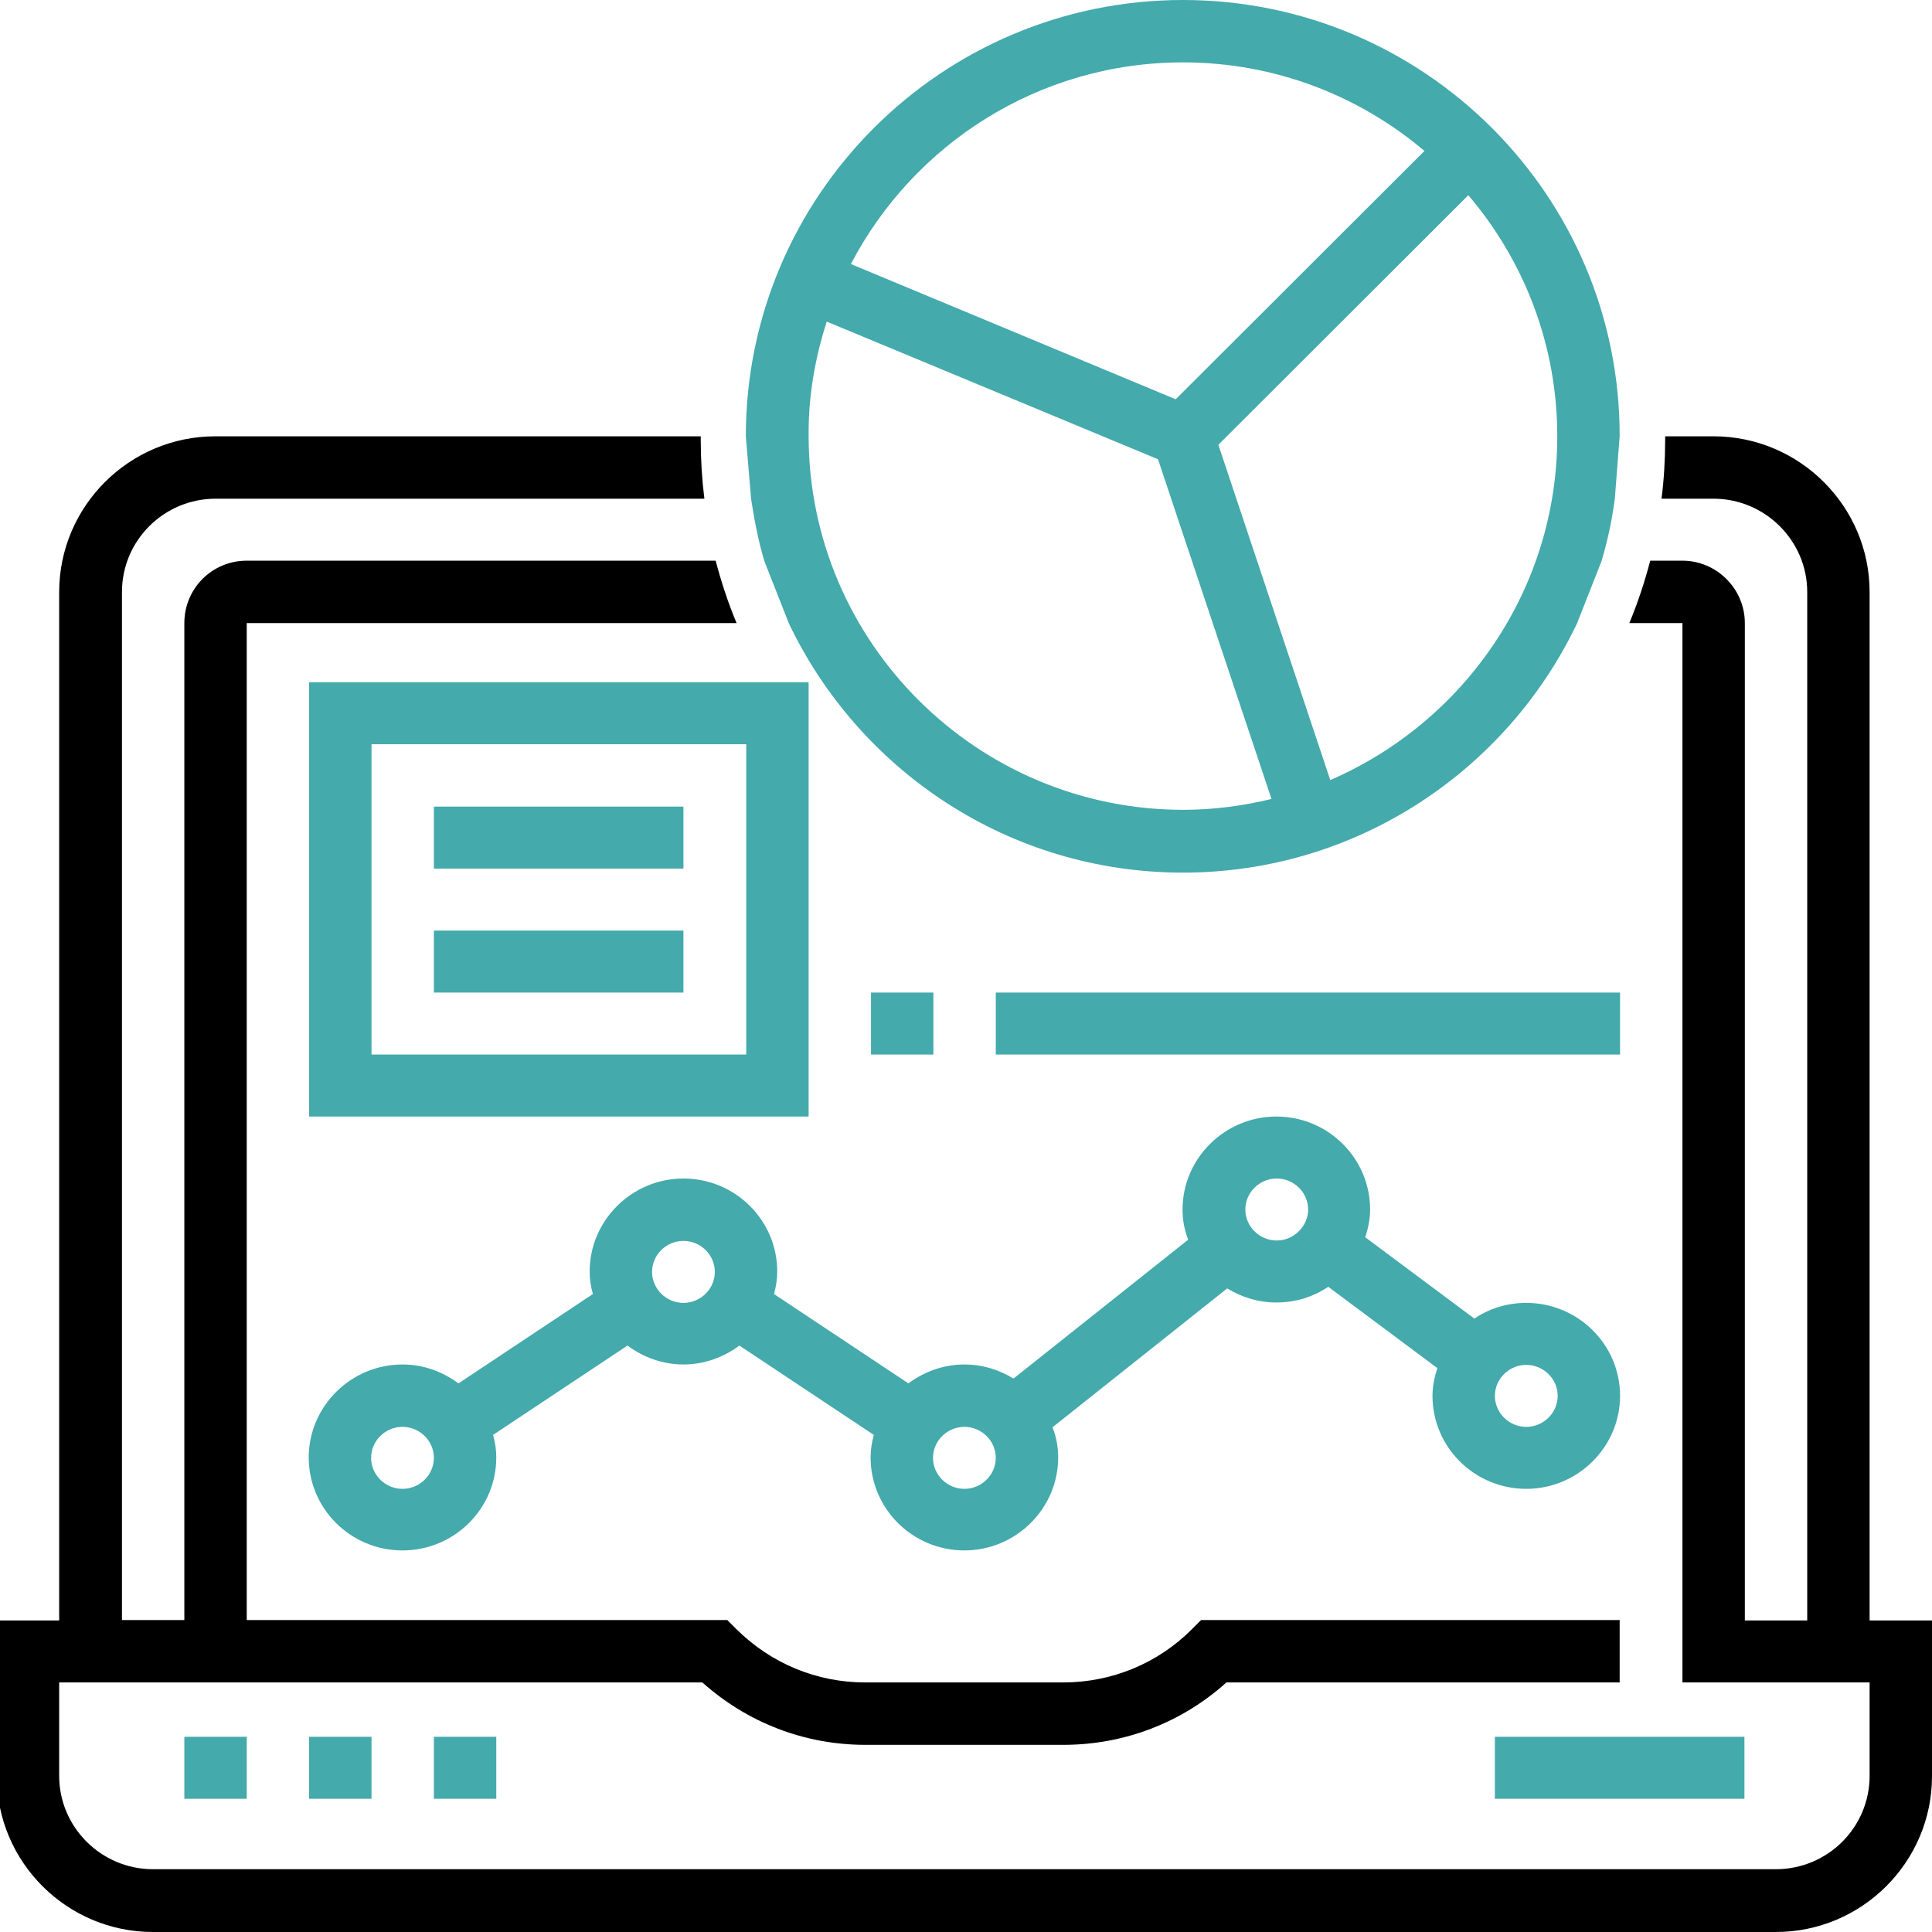<?xml version="1.0" encoding="utf-8"?>
<!-- Generator: Adobe Illustrator 24.1.1, SVG Export Plug-In . SVG Version: 6.00 Build 0)  -->
<svg version="1.1" id="Layer_1" xmlns="http://www.w3.org/2000/svg" xmlns:xlink="http://www.w3.org/1999/xlink" x="0px" y="0px"
	 viewBox="0 0 480 480" style="enable-background:new 0 0 480 480;" xml:space="preserve">
<style type="text/css">
	.st0{fill:#44AAAC;}
</style>
<path class="st0" d="M45.8,431.5h15.5v15.4H45.8V431.5z"/>
<path class="st0" d="M76.8,431.5h15.5v15.4H76.8V431.5z"/>
<path class="st0" d="M107.8,431.5h15.5v15.4h-15.5V431.5z"/>
<path class="st0" d="M371.4,431.5h62v15.4h-62V431.5z"/>
<path class="st0" d="M379.2,323.7c-4.8,0-9.2,1.4-12.9,3.9l-27.1-20.2c0.7-2.2,1.2-4.5,1.2-6.9c0-12.7-10.4-23.1-23.3-23.1
	c-12.8,0-23.3,10.4-23.3,23.1c0,2.7,0.5,5.2,1.4,7.5l-43.4,34.5c-3.6-2.2-7.7-3.5-12.2-3.5c-5.2,0-10,1.8-13.9,4.7l-33.4-22.2
	c0.5-1.8,0.8-3.7,0.8-5.6c0-12.7-10.4-23.1-23.3-23.1c-12.8,0-23.3,10.4-23.3,23.1c0,2,0.3,3.8,0.8,5.6l-33.4,22.2
	c-3.9-2.9-8.7-4.7-13.9-4.7c-12.8,0-23.3,10.4-23.3,23.1c0,12.7,10.4,23.1,23.3,23.1s23.3-10.4,23.3-23.1c0-2-0.3-3.8-0.8-5.6
	l33.4-22.2c3.9,2.9,8.7,4.7,13.9,4.7s10-1.8,13.9-4.7l33.4,22.2c-0.5,1.8-0.8,3.7-0.8,5.6c0,12.7,10.4,23.1,23.3,23.1
	c12.8,0,23.3-10.4,23.3-23.1c0-2.7-0.5-5.2-1.4-7.5l43.4-34.5c3.6,2.2,7.7,3.5,12.2,3.5c4.8,0,9.2-1.4,12.9-3.9l27.1,20.2
	c-0.7,2.2-1.2,4.5-1.2,6.9c0,12.7,10.4,23.1,23.3,23.1c12.8,0,23.3-10.4,23.3-23.1C402.5,334,392,323.7,379.2,323.7z M100,369.9
	c-4.3,0-7.8-3.5-7.8-7.7s3.5-7.7,7.8-7.7s7.8,3.5,7.8,7.7S104.3,369.9,100,369.9z M169.8,323.7c-4.3,0-7.8-3.5-7.8-7.7
	s3.5-7.7,7.8-7.7c4.3,0,7.8,3.5,7.8,7.7S174.1,323.7,169.8,323.7z M239.6,369.9c-4.3,0-7.8-3.5-7.8-7.7s3.5-7.7,7.8-7.7
	c4.3,0,7.8,3.5,7.8,7.7S243.9,369.9,239.6,369.9z M317.2,308.2c-4.3,0-7.8-3.5-7.8-7.7s3.5-7.7,7.8-7.7c4.3,0,7.8,3.5,7.8,7.7
	S321.4,308.2,317.2,308.2z M379.2,354.5c-4.3,0-7.8-3.5-7.8-7.7s3.5-7.7,7.8-7.7c4.3,0,7.8,3.5,7.8,7.7S383.5,354.5,379.2,354.5z"/>
<path class="st0" d="M200.8,169.5H76.8v107.9h124.1V169.5z M185.3,262H92.3v-77.1h93.1V262z"/>
<path class="st0" d="M107.8,200.4h62v15.4h-62V200.4z"/>
<path class="st0" d="M107.8,231.2h62v15.4h-62V231.2z"/>
<path class="st0" d="M216.4,246.6h15.5V262h-15.5V246.6z"/>
<path class="st0" d="M247.4,246.6h155.1V262H247.4V246.6z"/>
<path d="M464.5,402.6V147.1c0-21.3-17.4-38.7-38.8-38.7h-12c0,0.3,0,0.6,0,1c0,4.9-0.3,9.8-0.9,14.5h12.9
	c12.8,0,23.3,10.4,23.3,23.2v255.5h-15.5V154.8c0-8.5-7-15.5-15.5-15.5h-8c-1.4,5.3-3.1,10.5-5.2,15.5H418v263.2h46.5v23.2
	c0,12.8-10.4,23.2-23.3,23.2H38c-12.8,0-23.3-10.4-23.3-23.2v-23.2h159.8c11.2,10,25.4,15.5,40.5,15.5h49.2
	c15.1,0,29.4-5.5,40.5-15.5h97.7v-15.5h-104l-2.3,2.3c-8.5,8.5-19.9,13.2-32,13.2H215c-12.1,0-23.4-4.7-32-13.2l-2.3-2.3H61.3V154.8
	H183c-2.1-5-3.8-10.2-5.2-15.5H61.3c-8.6,0-15.5,6.9-15.5,15.5v247.7H30.3V147.1c0-12.8,10.4-23.2,23.3-23.2H175
	c-0.6-4.8-0.9-9.6-0.9-14.5c0-0.3,0-0.6,0-1H53.5c-21.4,0-38.8,17.4-38.8,38.7v255.5H-0.8v38.7c0,21.3,17.4,38.7,38.8,38.7h403.2
	c21.4,0,38.8-17.4,38.8-38.7v-38.7H464.5z"/>
<g>
	<path class="st0" d="M186.6,123.9c0.8,5.3,1.8,10.5,3.3,15.5l6.1,15.5c17.5,36.6,54.7,61.9,97.9,61.9s80.5-25.4,97.9-61.9l6.1-15.5
		c1.5-5,2.6-10.2,3.3-15.5l1.2-15.5C402.5,48.6,353.8,0,293.9,0S185.3,48.6,185.3,108.4L186.6,123.9z M386.9,108.4
		c0,38.2-23.3,71.1-56.4,85.4l-27.8-83.3l62.1-62C378.6,64.7,386.9,85.6,386.9,108.4z M293.9,15.5c22.9,0,43.8,8.3,60,22l-61.8,61.7
		l-80.7-33.6C226.9,35.9,258,15.5,293.9,15.5z M205.4,79.9l82.3,34.2l28.2,84.4c-7,1.7-14.4,2.7-21.9,2.7
		c-51.3,0-93.1-41.7-93.1-92.9C200.8,98.5,202.5,88.9,205.4,79.9z"/>
</g>
</svg>
